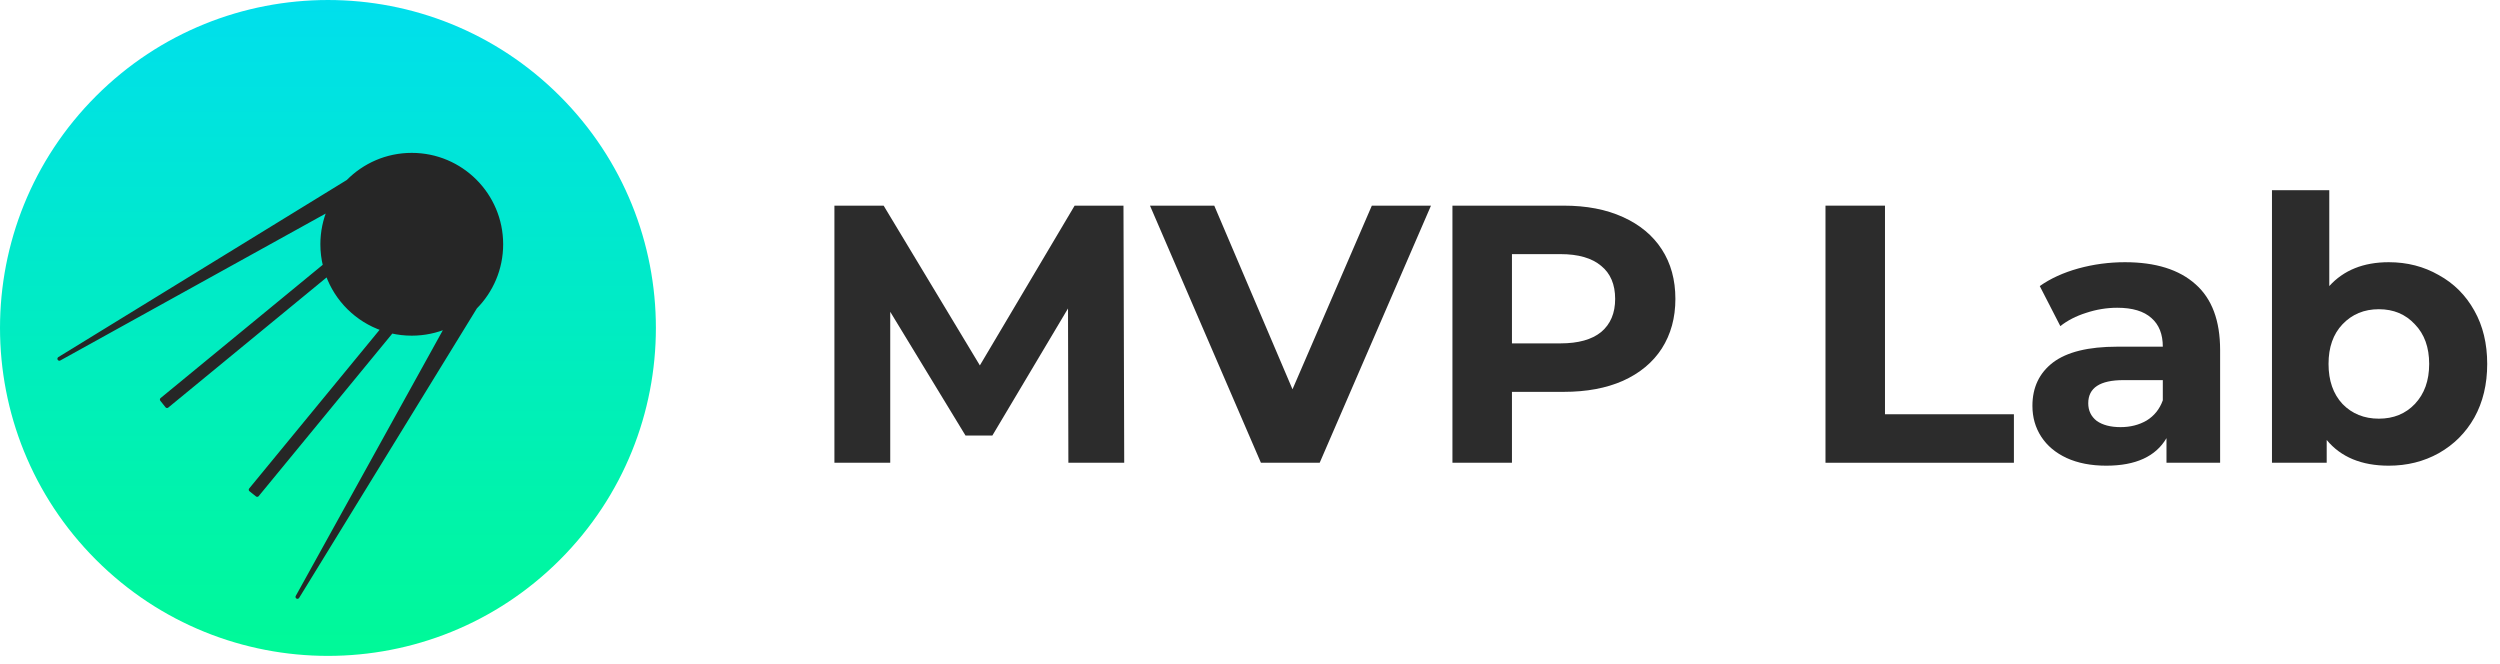 <?xml version="1.0" encoding="UTF-8"?> <svg xmlns="http://www.w3.org/2000/svg" width="128" height="34" viewBox="0 0 128 34" fill="none"> <path d="M54.701 23.693L54.682 15.794L50.808 22.301H49.435L45.58 15.964V23.693H42.722V10.529H45.242L50.169 18.709L55.021 10.529H57.522L57.56 23.693H54.701Z" fill="#2C2C2C"></path> <path d="M73.266 10.529L67.568 23.693H64.559L58.879 10.529H62.17L66.176 19.932L70.238 10.529H73.266Z" fill="#2C2C2C"></path> <path d="M80.063 10.529C81.229 10.529 82.239 10.723 83.091 11.112C83.956 11.5 84.621 12.052 85.084 12.767C85.548 13.481 85.78 14.327 85.78 15.305C85.78 16.271 85.548 17.117 85.084 17.844C84.621 18.559 83.956 19.11 83.091 19.499C82.239 19.875 81.229 20.063 80.063 20.063H77.412V23.693H74.365V10.529H80.063ZM79.894 17.581C80.809 17.581 81.505 17.387 81.981 16.998C82.458 16.597 82.696 16.032 82.696 15.305C82.696 14.566 82.458 14.002 81.981 13.613C81.505 13.212 80.809 13.011 79.894 13.011H77.412V17.581H79.894Z" fill="#2C2C2C"></path> <path d="M93.465 10.529H96.511V21.21H103.112V23.693H93.465V10.529Z" fill="#2C2C2C"></path> <path d="M108.799 13.425C110.366 13.425 111.57 13.801 112.41 14.553C113.25 15.293 113.67 16.415 113.67 17.919V23.693H110.924V22.433C110.372 23.373 109.344 23.843 107.84 23.843C107.062 23.843 106.385 23.712 105.809 23.448C105.245 23.185 104.812 22.822 104.511 22.358C104.21 21.894 104.06 21.367 104.06 20.778C104.06 19.838 104.411 19.098 105.113 18.559C105.827 18.02 106.925 17.75 108.404 17.75H110.736C110.736 17.111 110.542 16.622 110.153 16.283C109.764 15.932 109.181 15.757 108.404 15.757C107.865 15.757 107.332 15.845 106.805 16.02C106.291 16.183 105.853 16.409 105.489 16.697L104.436 14.647C104.987 14.258 105.646 13.958 106.41 13.745C107.188 13.531 107.984 13.425 108.799 13.425ZM108.573 21.869C109.075 21.869 109.52 21.756 109.908 21.53C110.297 21.292 110.573 20.947 110.736 20.496V19.462H108.724C107.52 19.462 106.918 19.856 106.918 20.646C106.918 21.022 107.062 21.323 107.351 21.549C107.652 21.762 108.059 21.869 108.573 21.869Z" fill="#2C2C2C"></path> <path d="M122.305 13.425C123.245 13.425 124.098 13.644 124.863 14.083C125.64 14.509 126.248 15.117 126.687 15.907C127.126 16.684 127.345 17.593 127.345 18.634C127.345 19.675 127.126 20.59 126.687 21.38C126.248 22.157 125.64 22.765 124.863 23.204C124.098 23.63 123.245 23.843 122.305 23.843C120.913 23.843 119.854 23.404 119.127 22.527V23.693H116.325V9.739H119.259V14.647C119.998 13.832 121.014 13.425 122.305 13.425ZM121.797 21.436C122.55 21.436 123.164 21.185 123.64 20.684C124.129 20.17 124.374 19.487 124.374 18.634C124.374 17.782 124.129 17.105 123.64 16.603C123.164 16.089 122.55 15.832 121.797 15.832C121.045 15.832 120.424 16.089 119.936 16.603C119.459 17.105 119.221 17.782 119.221 18.634C119.221 19.487 119.459 20.17 119.936 20.684C120.424 21.185 121.045 21.436 121.797 21.436Z" fill="#2C2C2C"></path> <path d="M28.664 28.664C22.107 35.221 11.475 35.221 4.918 28.664C-1.639 22.107 -1.639 11.475 4.918 4.918C11.475 -1.639 22.107 -1.639 28.664 4.918C35.221 11.475 35.221 22.107 28.664 28.664Z" fill="url(#paint0_linear_284_58)"></path> <path d="M22.895 16.714C22.339 16.953 21.726 17.086 21.082 17.086C20.727 17.086 20.38 17.046 20.047 16.969L13.168 25.338L12.836 25.073L19.602 16.841C18.281 16.39 17.232 15.353 16.766 14.039L8.553 20.79L8.287 20.457L16.634 13.597C16.548 13.248 16.503 12.883 16.503 12.507C16.503 11.871 16.633 11.265 16.867 10.714L3.039 18.369L17.819 9.294C18.65 8.45 19.805 7.927 21.082 7.927C23.612 7.927 25.662 9.978 25.662 12.507C25.662 13.763 25.156 14.902 24.336 15.729L15.23 30.56L22.895 16.714Z" fill="#262626" stroke="#262626" stroke-width="0.2" stroke-linecap="round" stroke-linejoin="round"></path> <defs> <linearGradient id="paint0_linear_284_58" x1="33.582" y1="0" x2="33.582" y2="40.802" gradientUnits="userSpaceOnUse"> <stop stop-color="#00DFED"></stop> <stop offset="1" stop-color="#00FF85"></stop> </linearGradient> </defs> </svg> 
